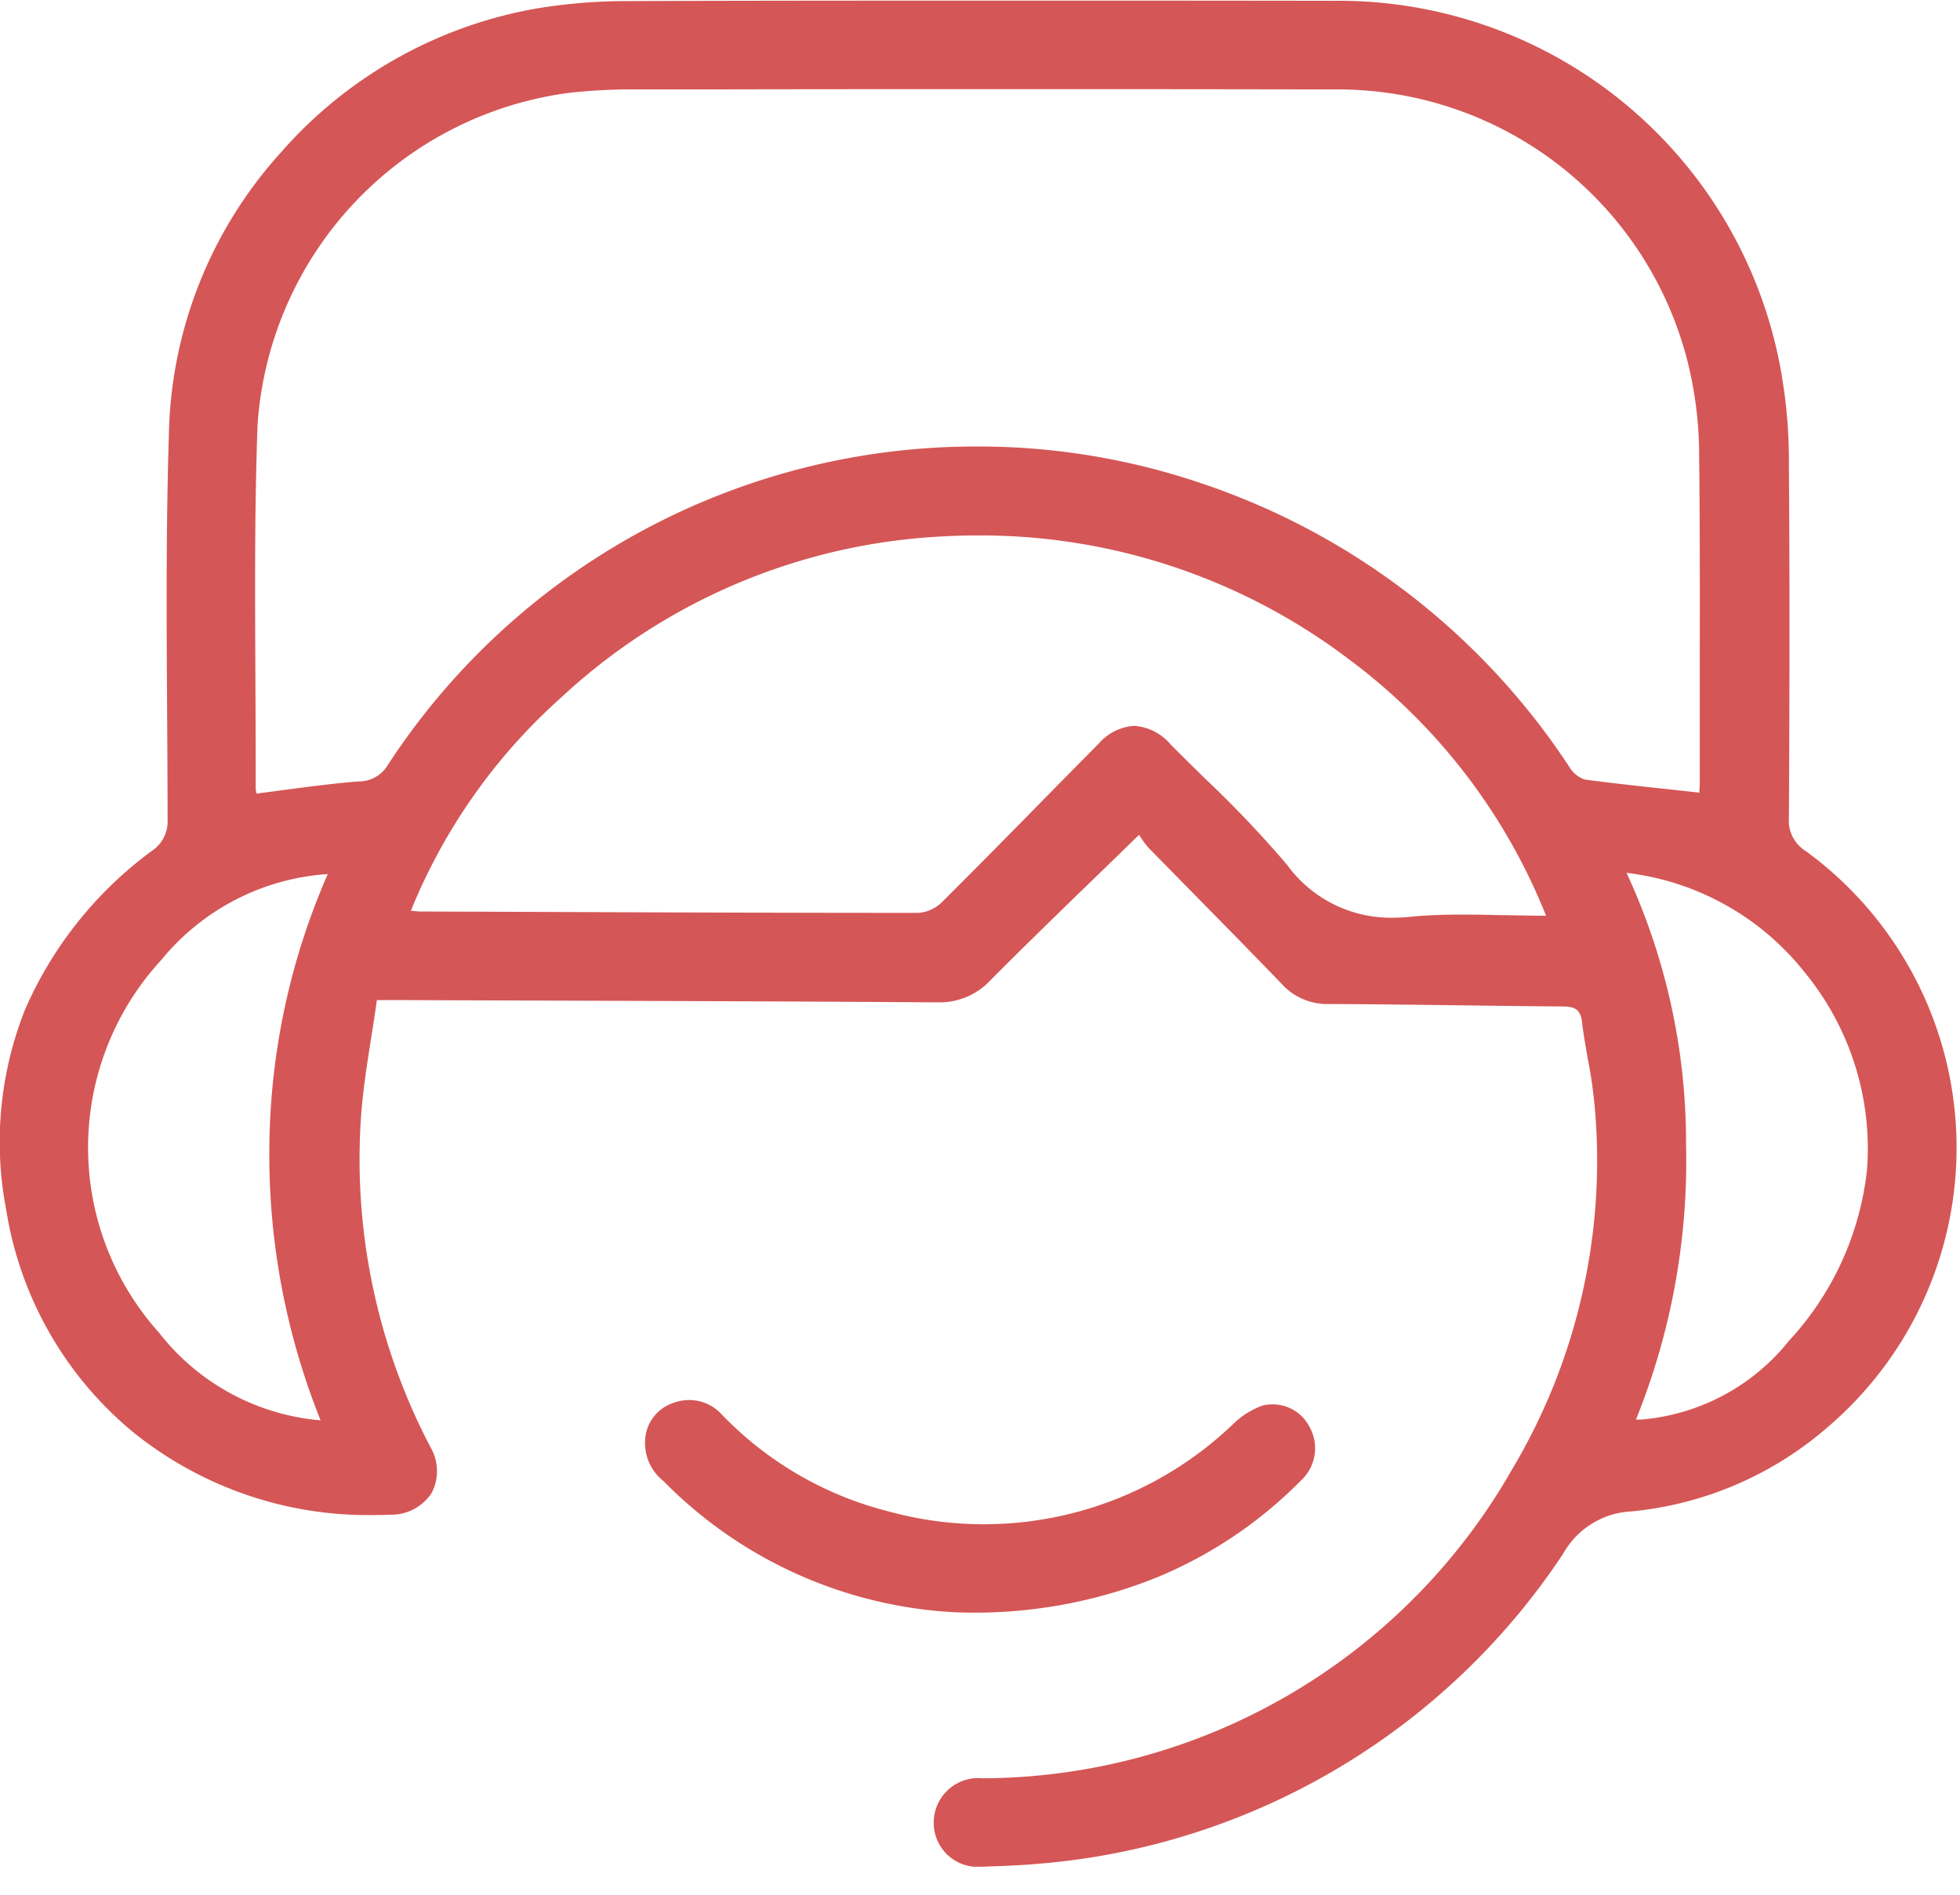 <svg xmlns="http://www.w3.org/2000/svg" xmlns:xlink="http://www.w3.org/1999/xlink" viewBox="0 0 60 58"><defs><style>.a{fill:none;}.b{fill:rgba(0,0,0,0);}.c{clip-path:url(#a);}.d{fill:#d55656;}</style><clipPath id="a"><path class="a" d="M0,0H59.894V57.124H0Z"/></clipPath></defs><rect class="b" width="60" height="58"/><g transform="translate(0 0.019)"><path class="a" d="M0,0H59.894V57.124H0Z"/><g class="c"><path class="d" d="M30.023,57.125a1.346,1.346,0,0,1-1.44-1.309,1.363,1.363,0,0,1,1.493-1.4,18.735,18.735,0,0,0,16.214-9.46,18.446,18.446,0,0,0,2.538-10.966,14.513,14.513,0,0,0-.221-1.59c-.066-.372-.134-.756-.179-1.135-.047-.4-.237-.472-.593-.475-1.045-.008-2.107-.022-3.134-.035-1.316-.017-2.674-.034-4.012-.04a1.877,1.877,0,0,1-1.447-.608c-.823-.856-1.669-1.716-2.487-2.548-.515-.524-1.047-1.066-1.572-1.6a2.316,2.316,0,0,1-.254-.331c-.024-.036-.044-.067-.062-.091-.457.446-.914.89-1.357,1.318-1.107,1.073-2.151,2.086-3.192,3.134a2.13,2.13,0,0,1-1.624.675h-.021c-4.125-.028-8.319-.042-12.374-.055l-4-.014h-.763c-.053.386-.115.779-.175,1.158-.131.833-.267,1.694-.319,2.546a18.967,18.967,0,0,0,2.128,9.968,1.457,1.457,0,0,1,.044,1.414,1.48,1.48,0,0,1-1.272.667c-.169.007-.34.01-.509.01A11.441,11.441,0,0,1,4.049,43.8,11.07,11.07,0,0,1,.19,37.018a10.961,10.961,0,0,1,.58-6.143A11.957,11.957,0,0,1,4.644,26.03a1.082,1.082,0,0,0,.485-.975c0-1.087-.008-2.192-.014-3.26-.018-2.911-.037-5.921.066-8.878A13.233,13.233,0,0,1,8.6,4.645a13.483,13.483,0,0,1,7.8-4.4,16.773,16.773,0,0,1,2.685-.23C22.987,0,27.019,0,31.416,0c2.949,0,6.022,0,9.4.006a13.749,13.749,0,0,1,13.7,11.316,15.665,15.665,0,0,1,.245,2.917c.024,3.121.024,6.548,0,10.783a1.092,1.092,0,0,0,.518,1.012A11.241,11.241,0,0,1,56,43.623a10.724,10.724,0,0,1-6.058,2.624,2.534,2.534,0,0,0-2.089,1.291,21.346,21.346,0,0,1-14.721,9.343,23.57,23.57,0,0,1-2.757.229l-.268.012ZM10.031,26.737a7.191,7.191,0,0,0-5.088,2.622,8.477,8.477,0,0,0-.076,11.416,7.015,7.015,0,0,0,4.946,2.684,21.83,21.83,0,0,1-1.568-8.418,21.277,21.277,0,0,1,1.786-8.3Zm39.76-.037h0a19.633,19.633,0,0,1,1.822,8.326,21.11,21.11,0,0,1-1.534,8.41c.039,0,.087,0,.147,0a6.463,6.463,0,0,0,4.527-2.4,9.157,9.157,0,0,0,2.4-5.254,8.5,8.5,0,0,0-1.9-6.026A8.172,8.172,0,0,0,49.791,26.7ZM34.725,22.2a1.6,1.6,0,0,1,1.107.567c.344.349.706.7,1.025,1.016l.039.038a34.09,34.09,0,0,1,2.5,2.629,3.922,3.922,0,0,0,3.227,1.623c.177,0,.362-.009.549-.028.47-.047.979-.068,1.6-.068.41,0,.848.01,1.2.018l.076,0,.073,0c.354.008.794.018,1.207.018a18.18,18.18,0,0,0-6.071-7.878,18.678,18.678,0,0,0-11.3-3.764c-.392,0-.78.011-1.153.033a18.494,18.494,0,0,0-11.628,4.93,17.62,17.62,0,0,0-4.6,6.528l.032,0,.1.011h.014c.062.006.107.01.151.01l1.695.006h.163c4.39.018,8.93.036,13.393.036a1.147,1.147,0,0,0,.714-.332c1.119-1.114,2.255-2.268,3.168-3.2.533-.541,1.084-1.1,1.63-1.652A1.571,1.571,0,0,1,34.725,22.2ZM32.193,2.71c-3.4,0-6.847,0-10.184.007H19.376a18.1,18.1,0,0,0-1.907.1A10.994,10.994,0,0,0,7.883,12.992c-.093,2.587-.078,5.2-.065,7.734v.179c.005,1.05.011,2.136.008,3.206a.553.553,0,0,0,.022.138v.005l0,.01,0,.009c.255-.031.513-.064.763-.1l.149-.019c.647-.085,1.452-.192,2.213-.253a1.026,1.026,0,0,0,.9-.507,21.486,21.486,0,0,1,18.069-9.745A21.23,21.23,0,0,1,36.79,14.78a21.74,21.74,0,0,1,11.248,8.674.868.868,0,0,0,.482.391c.882.118,1.789.213,2.59.3l.912.1c0-.016,0-.033,0-.051l0-.036c.005-.067.011-.142.011-.216q0-.984,0-1.969v-.8c0-2.388.009-4.855-.019-7.279a11.944,11.944,0,0,0-.327-2.734A11.042,11.042,0,0,0,40.927,2.719C38.235,2.713,35.378,2.71,32.193,2.71Z" transform="translate(0.001 0)"/></g><path class="d" d="M9.456,6.493A13.5,13.5,0,0,1,.564,2.473,1.48,1.48,0,0,1,.012,1.181,1.252,1.252,0,0,1,.87.089,1.351,1.351,0,0,1,2.365.451a10.718,10.718,0,0,0,5.1,2.958A11.024,11.024,0,0,0,18.016.727,2.491,2.491,0,0,1,18.9.171,1.269,1.269,0,0,1,20.34.806a1.343,1.343,0,0,1-.251,1.652,13.342,13.342,0,0,1-4.462,2.989A14.91,14.91,0,0,1,9.456,6.493" transform="translate(19.74 42.839)"/></g></svg>